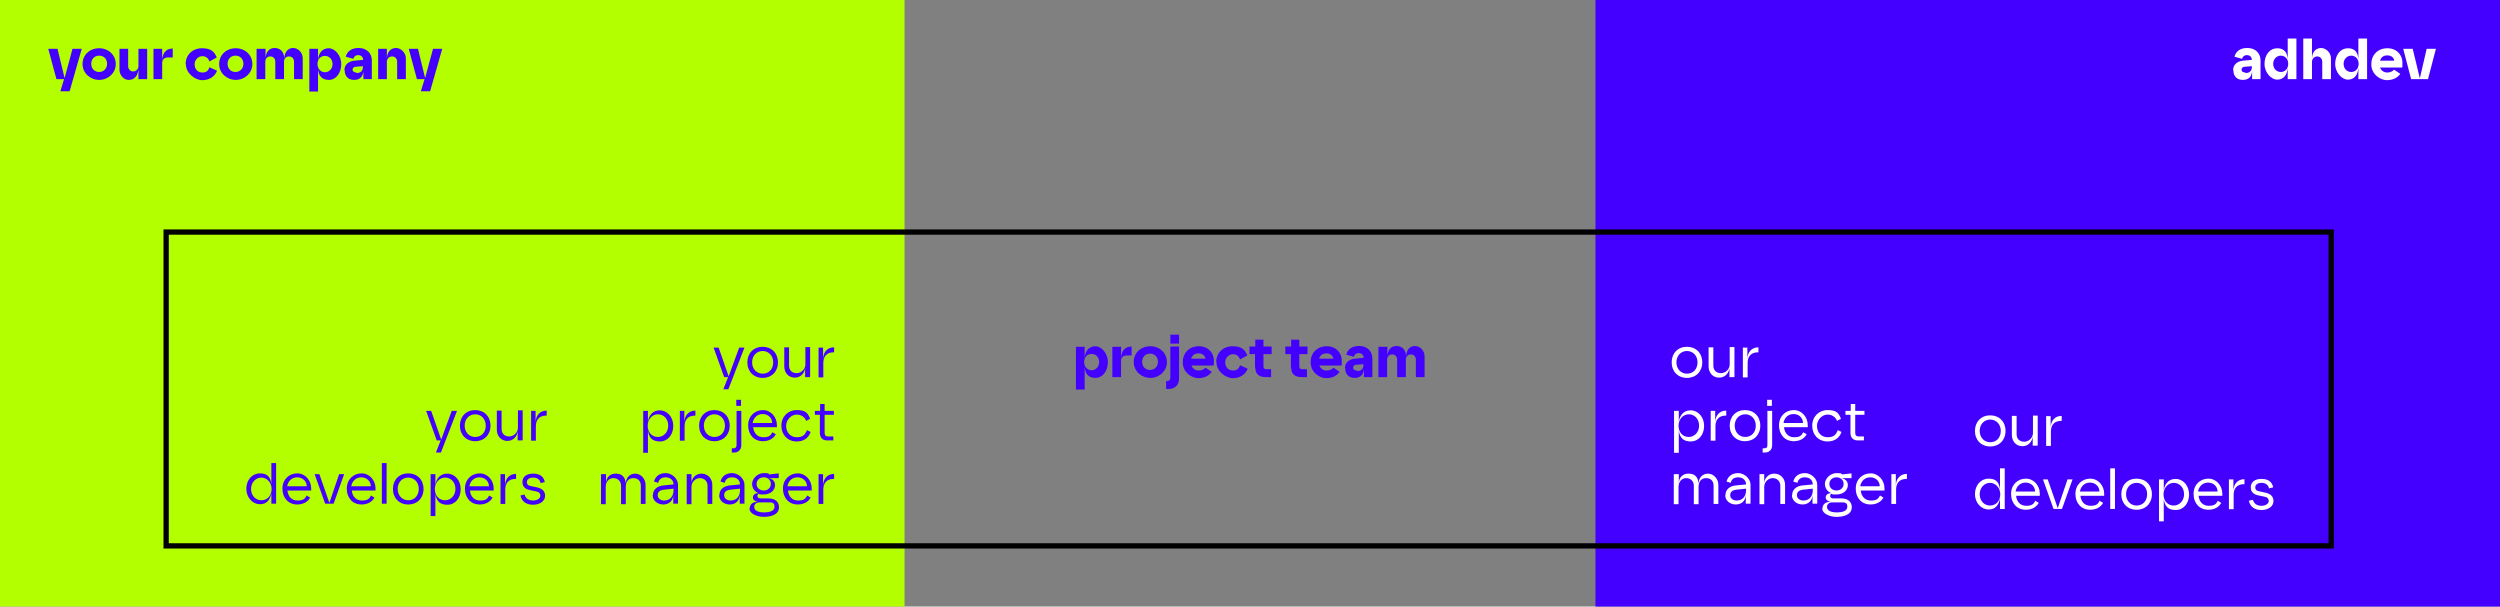 <?xml version="1.0" encoding="UTF-8"?>
<svg xmlns="http://www.w3.org/2000/svg" version="1.1" viewBox="0 0 948 230">
  <rect x="0" y="0" width="948" height="230" fill="#808080" stroke="none"/>
  <defs>
    <style>
      .cls-1 {
        stroke: #000;
        stroke-width: 2px;
      }

      .cls-1, .cls-2 {
        fill: none;
      }

      .cls-3 {
        fill: #fff;
      }

      .cls-4 {
        isolation: isolate;
      }

      .cls-5 {
        fill: #40f;
      }

      .cls-6 {
        fill: #b3ff00;
      }
    </style>
  </defs>
  <!-- Generator: Adobe Illustrator 28.7.1, SVG Export Plug-In . SVG Version: 1.2.0 Build 142)  -->
  <g>
    <g id="Warstwa_1">
      <g id="Group_212">
        <rect id="Rectangle_157" class="cls-6" y="0" width="343" height="230"/>
        <rect id="Rectangle_158" class="cls-5" x="605" y="0" width="343" height="230"/>
        <g id="your_company" class="cls-4">
          <g class="cls-4">
            <path class="cls-5" d="M18.3,18.5h3.5l2.7,11.1,3-11.1h3.5l-4.6,16.1h-3.5l1.4-4.6h-2.9l-3.1-11.5Z"/>
            <path class="cls-5" d="M31.3,24.3c0-3.5,2.7-6,6.3-6s6.3,2.6,6.3,6-2.9,6-6.3,6-6.3-2.6-6.3-6ZM37.6,27.3c1.6,0,3-1.2,3-3.1s-1.3-3.1-3-3.1-3,1.2-3,3.1,1.3,3.1,3,3.1Z"/>
            <path class="cls-5" d="M55.8,30h-3.3v-3.9c-.2,3-1.8,4.2-3.7,4.2s-3.5-1.8-3.5-3.9v-7.9h3.3v6.6c0,1.1.8,2,1.9,2s2-.9,2-2v-6.6h3.3v11.5Z"/>
            <path class="cls-5" d="M58.2,18.5h3.3v4.5c.1-3.6,2.1-4.6,4-4.6v3.4h-2c-1.2,0-2,.9-2,2v6.2h-3.3v-11.5Z"/>
            <path class="cls-5" d="M70.4,24.3c0-3.5,2.6-6,6.2-6s4.7,1.4,5.6,3.5l-2.8,1.5c-.4-1.3-1.4-2-2.7-2s-2.9,1.2-2.9,3.1,1.3,3.1,2.9,3.1,2.3-.7,2.7-2l2.9,1.3c-.8,2.2-2.9,3.6-5.6,3.6s-6.2-2.6-6.2-6Z"/>
            <path class="cls-5" d="M83.1,24.3c0-3.5,2.7-6,6.3-6s6.3,2.6,6.3,6-2.9,6-6.3,6-6.3-2.6-6.3-6ZM89.3,27.3c1.6,0,3-1.2,3-3.1s-1.3-3.1-3-3.1-3,1.2-3,3.1,1.3,3.1,3,3.1Z"/>
            <path class="cls-5" d="M97.4,18.5h3.3v3.9c0-2.7,1.4-4.2,3.4-4.2s3.7,1.2,3.7,4.2c0-2.8,1.5-4.2,3.4-4.2s3.6,1.8,3.6,3.9v7.9h-3.3v-6.6c0-1.1-.7-2-1.9-2s-1.9.9-1.9,2v6.6h-3.3v-6.6c0-1.1-.7-2-1.9-2s-1.9.9-1.9,2v6.6h-3.3v-11.5Z"/>
            <path class="cls-5" d="M117.3,18.5h3.3v4.4c.2-3.2,1.9-4.6,4.1-4.6s4.7,2.6,4.7,6-2,6-4.7,6-4-1.6-4.1-4.4v8.8h-3.3v-16.1ZM120.4,24.3c0,1.8,1.3,3.1,2.8,3.1s2.9-1.2,2.9-3.1-1.3-3.1-2.9-3.1-2.8,1.2-2.8,3.1Z"/>
            <path class="cls-5" d="M130.6,26.6c0-2.1,1.6-3.4,3.8-3.6l3.3-.3h0c0-1.1-.8-1.8-1.9-1.8s-1.7.8-1.8,1.4l-2.9-.8c.6-2.2,2.4-3.3,4.8-3.3,3.6,0,5.1,2.4,5.1,4.7v7.1h-3.2v-3.4c0,2.4-1.3,3.7-3.5,3.7s-3.6-1.3-3.6-3.7ZM135.2,27.7c1.6,0,2.4-.9,2.4-2.2v-.4l-2.6.2c-.7,0-1.3.4-1.3,1.1s.6,1.1,1.5,1.1Z"/>
            <path class="cls-5" d="M143.4,18.5h3.3v3.9c0-3,1.7-4.2,3.5-4.2s3.7,1.8,3.7,3.9v7.9h-3.3v-6.6c0-1.1-.8-2-1.9-2s-2,.9-2,2v6.6h-3.3v-11.5Z"/>
            <path class="cls-5" d="M155,18.5h3.5l2.7,11.1,3-11.1h3.5l-4.6,16.1h-3.5l1.4-4.6h-2.9l-3.1-11.5Z"/>
          </g>
        </g>
        <g id="project_team" class="cls-4">
          <g class="cls-4">
            <path class="cls-5" d="M408,131.5h3.3v4.4c.2-3.2,1.9-4.6,4.1-4.6s4.7,2.6,4.7,6-2,6-4.7,6-4-1.6-4.1-4.4v8.8h-3.3v-16.1ZM411.1,137.3c0,1.8,1.3,3.1,2.8,3.1s2.9-1.2,2.9-3.1-1.3-3.1-2.9-3.1-2.8,1.2-2.8,3.1Z"/>
            <path class="cls-5" d="M421.8,131.5h3.3v4.5c.1-3.6,2.1-4.6,4-4.6v3.4h-2c-1.2,0-2,.9-2,2v6.2h-3.3v-11.5Z"/>
            <path class="cls-5" d="M429.9,137.3c0-3.5,2.7-6,6.3-6s6.3,2.6,6.3,6-2.9,6-6.3,6-6.3-2.6-6.3-6ZM436.1,140.3c1.6,0,3-1.2,3-3.1s-1.3-3.1-3-3.1-3,1.2-3,3.1,1.3,3.1,3,3.1Z"/>
            <path class="cls-5" d="M442.1,144.5h.5c.7,0,1.2-.4,1.2-1.3v-11.8h3.3v12c0,2.8-1.7,4.1-4,4.1h-.9v-3.1ZM443.8,126.9h3.3v3.4h-3.3v-3.4Z"/>
            <path class="cls-5" d="M448.5,137.3c0-3.4,2.4-6,6.1-6s5.7,2.7,5.7,5.4,0,1.5-.2,1.9h-8.3c.5,1.3,1.6,1.9,2.8,1.9s2.2-.6,2.5-1.1l2.4,1.6c-.9,1.3-2.6,2.4-5.1,2.4s-5.9-2.2-5.9-6ZM457.1,136c-.1-1-1-2-2.6-2s-2.4.8-2.8,2h5.3Z"/>
            <path class="cls-5" d="M461.2,137.3c0-3.5,2.6-6,6.2-6s4.7,1.4,5.6,3.5l-2.8,1.5c-.4-1.3-1.4-2-2.7-2s-2.9,1.2-2.9,3.1,1.3,3.1,2.9,3.1,2.3-.7,2.7-2l2.9,1.3c-.8,2.2-2.9,3.6-5.6,3.6s-6.2-2.6-6.2-6Z"/>
            <path class="cls-5" d="M475.9,139.3v-5h-2.1v-2.9h2.2v-2.6h3.1v2.6h3.1v2.9h-3.1v4.6c0,.8.4,1.1,1.1,1.1h1.8v3h-2c-2.3,0-4-.9-4-3.7Z"/>
            <path class="cls-5" d="M489.5,139.3v-5h-2.1v-2.9h2.2v-2.6h3.1v2.6h3.1v2.9h-3.1v4.6c0,.8.4,1.1,1.1,1.1h1.8v3h-2c-2.3,0-4-.9-4-3.7Z"/>
            <path class="cls-5" d="M497,137.3c0-3.4,2.4-6,6.1-6s5.7,2.7,5.7,5.4,0,1.5-.2,1.9h-8.3c.5,1.3,1.6,1.9,2.8,1.9s2.2-.6,2.5-1.1l2.4,1.6c-.9,1.3-2.6,2.4-5.1,2.4s-5.9-2.2-5.9-6ZM505.6,136c-.1-1-1-2-2.6-2s-2.4.8-2.8,2h5.3Z"/>
            <path class="cls-5" d="M510,139.6c0-2.1,1.6-3.4,3.8-3.6l3.3-.3h0c0-1.1-.8-1.8-1.9-1.8s-1.7.8-1.8,1.4l-2.9-.8c.6-2.2,2.4-3.3,4.8-3.3,3.6,0,5.1,2.4,5.1,4.7v7.1h-3.2v-3.4c0,2.4-1.3,3.7-3.5,3.7s-3.6-1.3-3.6-3.7ZM514.6,140.7c1.6,0,2.4-.9,2.4-2.2v-.4l-2.6.2c-.7,0-1.3.4-1.3,1.1s.5,1.1,1.5,1.1Z"/>
            <path class="cls-5" d="M522.8,131.5h3.3v3.9c0-2.7,1.4-4.2,3.4-4.2s3.7,1.2,3.7,4.2c0-2.8,1.5-4.2,3.4-4.2s3.6,1.8,3.6,3.9v7.9h-3.3v-6.6c0-1.1-.7-2-1.9-2s-1.9.9-1.9,2v6.6h-3.3v-6.6c0-1.1-.7-2-1.9-2s-1.9.9-1.9,2v6.6h-3.3v-11.5Z"/>
          </g>
        </g>
        <g id="adhdev" class="cls-4">
          <g class="cls-4">
            <path class="cls-3" d="M846.8,26.6c0-2.1,1.6-3.4,3.8-3.6l3.3-.3h0c0-1.1-.8-1.8-1.9-1.8s-1.7.8-1.8,1.4l-2.9-.8c.6-2.2,2.4-3.3,4.8-3.3,3.6,0,5.1,2.4,5.1,4.7v7.1h-3.2v-3.4c0,2.4-1.3,3.7-3.5,3.7s-3.6-1.3-3.6-3.7ZM851.5,27.7c1.6,0,2.4-.9,2.4-2.2v-.4l-2.6.2c-.7,0-1.3.4-1.3,1.1s.5,1.1,1.5,1.1Z"/>
            <path class="cls-3" d="M858.7,24.3c0-3.6,2.1-6,4.8-6s3.9,1.6,4,4.4v-8.1h3.3v15.4h-3.3v-4.4c-.2,3.2-1.8,4.6-4,4.6s-4.8-2.6-4.8-6ZM864.9,27.3c1.5,0,2.8-1.2,2.8-3.1s-1.3-3.1-2.8-3.1-2.9,1.2-2.9,3.1,1.3,3.1,2.9,3.1Z"/>
            <path class="cls-3" d="M873.4,14.6h3.3v7.8c0-3,1.7-4.2,3.5-4.2s3.7,1.8,3.7,3.9v7.9h-3.3v-6.6c0-1.1-.8-2-1.9-2s-2,.9-2,2v6.6h-3.3v-15.4Z"/>
            <path class="cls-3" d="M885.5,24.3c0-3.6,2.1-6,4.8-6s3.9,1.6,4,4.4v-8.1h3.3v15.4h-3.3v-4.4c-.2,3.2-1.8,4.6-4,4.6s-4.8-2.6-4.8-6ZM891.6,27.3c1.5,0,2.8-1.2,2.8-3.1s-1.3-3.1-2.8-3.1-2.9,1.2-2.9,3.1,1.3,3.1,2.9,3.1Z"/>
            <path class="cls-3" d="M899.2,24.3c0-3.4,2.4-6,6.1-6s5.7,2.7,5.7,5.4,0,1.5-.2,1.9h-8.3c.5,1.3,1.6,1.9,2.8,1.9s2.2-.6,2.5-1.1l2.4,1.6c-.9,1.3-2.6,2.4-5.1,2.4s-5.9-2.2-5.9-6ZM907.9,23c-.1-1-1-2-2.6-2s-2.4.8-2.8,2h5.3Z"/>
            <path class="cls-3" d="M911.4,18.5h3.5l2.7,11.2,2.6-11.2h3.5l-3,11.5h-6.4l-3-11.5Z"/>
          </g>
        </g>
        <g id="your_developers" class="cls-4">
          <g class="cls-4">
            <path class="cls-5" d="M161.6,155.8h1.9l3.8,10.9,4-10.9h2l-6.1,15.8h-1.9l1.8-4.6h-1.5l-4-11.2Z"/>
            <path class="cls-5" d="M174.4,161.4c0-3.5,2.4-5.9,5.8-5.9s5.8,2.4,5.8,5.9-2.4,5.9-5.8,5.9-5.8-2.4-5.8-5.9ZM180.2,165.7c2.4,0,4-1.8,4-4.3s-1.7-4.3-4-4.3-4,1.8-4,4.3,1.7,4.3,4,4.3Z"/>
            <path class="cls-5" d="M198.1,167h-1.8v-3.5c-.1,1.6-1.4,3.7-3.9,3.7s-4-2-4-4.2v-7.3h1.8v6.9c0,2,1.3,2.9,2.9,2.9s3.3-1.4,3.3-3.3v-6.6h1.8v11.2Z"/>
            <path class="cls-5" d="M201.4,155.8h1.7v4.5c0-2.6,1.5-4.6,4.2-4.6v1.9h-.2c-2.8,0-3.9,1.8-3.9,4v5.5h-1.8v-11.2Z"/>
          </g>
          <g class="cls-4">
            <path class="cls-5" d="M93.4,185.4c0-3.4,2.2-5.9,5.2-5.9s4,1.6,4.3,4.1v-8h1.8v15.4h-1.8v-4c-.4,2.2-1.5,4.2-4.3,4.2s-5.2-2.5-5.2-5.9ZM99.1,189.7c2.4,0,3.9-1.9,3.9-4.3s-1.8-4.3-3.9-4.3-3.9,1.8-3.9,4.3,1.7,4.3,3.9,4.3Z"/>
            <path class="cls-5" d="M107.1,185.3c0-3.6,2.6-5.8,5.6-5.8s5.3,2.6,5.3,5.7,0,.6,0,.8h-9c.2,2.2,1.6,3.8,3.8,3.8s2.8-.6,3.5-1.9l1.3.8c-.9,1.6-2.6,2.6-4.9,2.6-3.4,0-5.6-2.5-5.6-6ZM116.3,184.4c0-1.9-1.5-3.4-3.6-3.4s-3.5,1.5-3.8,3.4h7.3Z"/>
            <path class="cls-5" d="M119.2,179.8h1.9l3.8,10.9,3.7-10.9h1.9l-4,11.2h-3.2l-4-11.2Z"/>
            <path class="cls-5" d="M131.5,185.3c0-3.6,2.6-5.8,5.6-5.8s5.3,2.6,5.3,5.7,0,.6,0,.8h-9c.2,2.2,1.6,3.8,3.8,3.8s2.8-.6,3.5-1.9l1.3.8c-.9,1.6-2.6,2.6-4.9,2.6-3.4,0-5.6-2.5-5.6-6ZM140.6,184.4c0-1.9-1.5-3.4-3.6-3.4s-3.5,1.5-3.8,3.4h7.3Z"/>
            <path class="cls-5" d="M144.8,175.6h1.8v15.4h-1.8v-15.4Z"/>
            <path class="cls-5" d="M149,185.4c0-3.5,2.4-5.9,5.8-5.9s5.8,2.4,5.8,5.9-2.4,5.9-5.8,5.9-5.8-2.4-5.8-5.9ZM154.8,189.7c2.4,0,4-1.8,4-4.3s-1.7-4.3-4-4.3-4,1.8-4,4.3,1.7,4.3,4,4.3Z"/>
            <path class="cls-5" d="M163.3,179.8h1.8v4c.4-2.2,1.7-4.2,4.5-4.2s5.1,2.5,5.1,5.9-2.1,5.9-5.1,5.9-4.1-1.6-4.5-4.1v8.4h-1.8v-15.8ZM164.9,185.4c0,2.8,1.8,4.3,3.9,4.3s3.9-1.8,3.9-4.3-1.7-4.3-3.9-4.3-3.9,1.9-3.9,4.3Z"/>
            <path class="cls-5" d="M176.3,185.3c0-3.6,2.6-5.8,5.6-5.8s5.3,2.6,5.3,5.7,0,.6,0,.8h-9c.2,2.2,1.6,3.8,3.8,3.8s2.8-.6,3.5-1.9l1.3.8c-.9,1.6-2.6,2.6-4.9,2.6-3.4,0-5.6-2.5-5.6-6ZM185.4,184.4c0-1.9-1.5-3.4-3.6-3.4s-3.5,1.5-3.8,3.4h7.3Z"/>
            <path class="cls-5" d="M189.8,179.8h1.7v4.5c0-2.6,1.5-4.6,4.2-4.6v1.9h-.2c-2.8,0-3.9,1.8-3.9,4v5.5h-1.8v-11.2Z"/>
            <path class="cls-5" d="M197.3,187.9l1.6-.4c.4,1.5,1.6,2.3,3.2,2.3s2.8-.8,2.8-1.8-.6-1.5-1.8-1.7l-1.9-.4c-1.7-.3-3.1-1.1-3.1-3.1s1.5-3.2,4.1-3.2,4,1.2,4.4,3.2l-1.6.4c-.2-1.3-1.3-2.1-2.8-2.1s-2.4.7-2.4,1.7.6,1.4,1.9,1.6l1.9.4c1.8.4,3.1,1.3,3.1,3.2s-1.8,3.4-4.6,3.4-4.3-1.5-4.7-3.4Z"/>
          </g>
        </g>
        <g id="your_project_manager" class="cls-4">
          <g class="cls-4">
            <path class="cls-5" d="M270.6,131.8h1.9l3.8,10.9,4-10.9h2l-6.1,15.8h-1.9l1.8-4.6h-1.5l-4-11.2Z"/>
            <path class="cls-5" d="M283.4,137.4c0-3.5,2.4-5.9,5.8-5.9s5.8,2.4,5.8,5.9-2.4,5.9-5.8,5.9-5.8-2.4-5.8-5.9ZM289.2,141.7c2.4,0,4-1.8,4-4.3s-1.7-4.3-4-4.3-4,1.8-4,4.3,1.7,4.3,4,4.3Z"/>
            <path class="cls-5" d="M307.1,143h-1.8v-3.5c-.1,1.6-1.4,3.7-3.9,3.7s-4-2-4-4.2v-7.3h1.8v6.9c0,2,1.3,2.9,2.9,2.9s3.3-1.4,3.3-3.3v-6.6h1.8v11.2Z"/>
            <path class="cls-5" d="M310.4,131.8h1.7v4.5c0-2.6,1.5-4.6,4.2-4.6v1.9h-.2c-2.8,0-3.9,1.8-3.9,4v5.5h-1.8v-11.2Z"/>
          </g>
          <g class="cls-4">
            <path class="cls-5" d="M243.9,155.8h1.8v4c.4-2.2,1.7-4.2,4.5-4.2s5.1,2.5,5.1,5.9-2.1,5.9-5.1,5.9-4.1-1.6-4.5-4.1v8.4h-1.8v-15.8ZM245.6,161.4c0,2.8,1.8,4.3,3.9,4.3s3.9-1.8,3.9-4.3-1.7-4.3-3.9-4.3-3.9,1.9-3.9,4.3Z"/>
            <path class="cls-5" d="M257.8,155.8h1.7v4.5c0-2.6,1.5-4.6,4.2-4.6v1.9h-.2c-2.8,0-3.9,1.8-3.9,4v5.5h-1.8v-11.2Z"/>
            <path class="cls-5" d="M265.1,161.4c0-3.5,2.4-5.9,5.8-5.9s5.8,2.4,5.8,5.9-2.4,5.9-5.8,5.9-5.8-2.4-5.8-5.9ZM270.9,165.7c2.4,0,4-1.8,4-4.3s-1.7-4.3-4-4.3-4,1.8-4,4.3,1.7,4.3,4,4.3Z"/>
            <path class="cls-5" d="M277.4,170h.7c.7,0,1.2-.3,1.2-1.2v-13h1.8v13c0,1.8-1.2,2.8-2.7,2.8h-.9v-1.6ZM279.2,151.6h1.8v2.3h-1.8v-2.3Z"/>
            <path class="cls-5" d="M283.7,161.3c0-3.6,2.6-5.8,5.6-5.8s5.3,2.6,5.3,5.7,0,.6,0,.8h-9c.2,2.2,1.6,3.8,3.8,3.8s2.8-.6,3.5-1.9l1.3.8c-.9,1.6-2.6,2.6-4.9,2.6-3.4,0-5.6-2.5-5.6-6ZM292.8,160.4c0-1.9-1.5-3.4-3.6-3.4s-3.5,1.5-3.8,3.4h7.3Z"/>
            <path class="cls-5" d="M296.3,161.4c0-3.4,2.5-5.9,5.8-5.9s4.2,1,5.1,3.3l-1.5.8c-.4-1.2-1.7-2.4-3.6-2.4s-4,1.8-4,4.3,1.7,4.3,4,4.3,3.2-.9,3.9-2.7l1.4.7c-.9,2.6-3,3.6-5.3,3.6-3.4,0-5.8-2.5-5.8-5.9Z"/>
            <path class="cls-5" d="M310.9,164.2v-6.9h-1.9v-1.5h2v-2.6h1.7v2.6h3.5v1.5h-3.5v6.9c0,.9.5,1.3,1.2,1.3h2.1v1.5h-2.4c-1.5,0-2.7-.9-2.7-2.8Z"/>
          </g>
          <g class="cls-4">
            <path class="cls-5" d="M228,179.8h1.8v3.5c0-2.1,1.4-3.7,3.6-3.7s3.6.9,3.9,3.7c.1-2.3,1.6-3.7,3.6-3.7s3.9,1.9,3.9,4.2v7.3h-1.8v-6.9c0-1.8-1.1-2.9-2.8-2.9s-2.9,1.1-2.9,3.3v6.6h-1.8v-7c0-1.8-1.3-2.9-2.9-2.9s-2.9,1.3-2.9,3.3v6.6h-1.8v-11.2Z"/>
            <path class="cls-5" d="M247.6,187.7c0-2.1,1.6-3.3,3.7-3.6l4.1-.4c0-1.5-1.1-2.7-3-2.7s-2.6,1.1-2.8,2.1l-1.6-.5c.5-1.9,2-3.2,4.4-3.2s4.7,2.1,4.7,4.4v7.2h-1.8v-3.5c0,2.4-1.6,3.8-3.8,3.8s-4-1.5-4-3.5ZM251.8,189.8c2.6,0,3.6-2,3.6-3.8v-.7l-3.7.4c-1.6.2-2.3.9-2.3,2.1s1.1,2,2.4,2Z"/>
            <path class="cls-5" d="M260.4,179.8h1.8v3.5c0-1.6,1.3-3.7,3.8-3.7s4.1,2,4.1,4.2v7.3h-1.8v-6.9c0-1.8-1.3-2.9-2.9-2.9s-3.2,1.4-3.2,3.3v6.6h-1.8v-11.2Z"/>
            <path class="cls-5" d="M272.8,187.7c0-2.1,1.6-3.3,3.7-3.6l4.1-.4c0-1.5-1.1-2.7-3-2.7s-2.6,1.1-2.8,2.1l-1.6-.5c.5-1.9,2-3.2,4.4-3.2s4.7,2.1,4.7,4.4v7.2h-1.8v-3.5c0,2.4-1.6,3.8-3.8,3.8s-4-1.5-4-3.5ZM277,189.8c2.6,0,3.6-2,3.6-3.8v-.7l-3.7.4c-1.6.2-2.3.9-2.3,2.1s1.1,2,2.4,2Z"/>
            <path class="cls-5" d="M284.3,192.7c0-1.2.9-2.4,2.9-2.4h.3c-1.4-.2-2-.9-2-1.7s.7-1.6,2.1-1.6c-1.5-.6-2.4-1.9-2.4-3.6s1.9-4,4.4-4,1.7.3,2.1.5l3.6-.4v1.8h-4c1.9.2,2.6,1.5,2.6,2.6,0,2.2-1.9,3.6-4.3,3.6s-1.3-.1-1.9-.3c-.3.2-.5.5-.5.9,0,.6.6.9,1.2.9h3.1c2.4,0,3.9,1.3,3.9,3.3,0,3.1-3.5,3.7-5.8,3.7s-5.4-1.1-5.4-3.2ZM289.7,194.3c2.1,0,4-.5,4-2.1s-.8-1.7-2.4-1.7h-3.3c-1.2,0-2,.7-2,1.7,0,1.6,1.8,2.1,3.7,2.1ZM289.6,186c1.6,0,2.7-1.1,2.7-2.5s-1.1-2.5-2.7-2.5-2.7,1.1-2.7,2.5,1.1,2.5,2.7,2.5Z"/>
            <path class="cls-5" d="M296.9,185.3c0-3.6,2.6-5.8,5.6-5.8s5.3,2.6,5.3,5.7,0,.6,0,.8h-9c.2,2.2,1.6,3.8,3.8,3.8s2.8-.6,3.5-1.9l1.3.8c-.9,1.6-2.6,2.6-4.9,2.6-3.4,0-5.6-2.5-5.6-6ZM306,184.4c0-1.9-1.5-3.4-3.6-3.4s-3.5,1.5-3.8,3.4h7.3Z"/>
            <path class="cls-5" d="M310.4,179.8h1.7v4.5c0-2.6,1.5-4.6,4.2-4.6v1.9h-.2c-2.8,0-3.9,1.8-3.9,4v5.5h-1.8v-11.2Z"/>
          </g>
        </g>
        <g id="our_project_manager" class="cls-4">
          <g class="cls-4">
            <path class="cls-3" d="M633.9,137.4c0-3.5,2.4-5.9,5.8-5.9s5.8,2.4,5.8,5.9-2.4,5.9-5.8,5.9-5.8-2.4-5.8-5.9ZM639.7,141.7c2.4,0,4-1.8,4-4.3s-1.7-4.3-4-4.3-4,1.8-4,4.3,1.7,4.3,4,4.3Z"/>
            <path class="cls-3" d="M657.6,143h-1.8v-3.5c-.1,1.6-1.4,3.7-3.9,3.7s-4-2-4-4.2v-7.3h1.8v6.9c0,2,1.3,2.9,2.9,2.9s3.3-1.4,3.3-3.3v-6.6h1.8v11.2Z"/>
            <path class="cls-3" d="M660.9,131.8h1.7v4.5c0-2.6,1.5-4.6,4.2-4.6v1.9h-.2c-2.8,0-3.9,1.8-3.9,4v5.5h-1.8v-11.2Z"/>
          </g>
          <g class="cls-4">
            <path class="cls-3" d="M634.8,155.8h1.8v4c.4-2.2,1.7-4.2,4.5-4.2s5.1,2.5,5.1,5.9-2.1,5.9-5.1,5.9-4.1-1.6-4.5-4.1v8.4h-1.8v-15.8ZM636.5,161.4c0,2.8,1.8,4.3,3.9,4.3s3.9-1.8,3.9-4.3-1.7-4.3-3.9-4.3-3.9,1.9-3.9,4.3Z"/>
            <path class="cls-3" d="M648.7,155.8h1.7v4.5c0-2.6,1.5-4.6,4.2-4.6v1.9h-.2c-2.8,0-3.9,1.8-3.9,4v5.5h-1.8v-11.2Z"/>
            <path class="cls-3" d="M655.9,161.4c0-3.5,2.4-5.9,5.8-5.9s5.8,2.4,5.8,5.9-2.4,5.9-5.8,5.9-5.8-2.4-5.8-5.9ZM661.8,165.7c2.4,0,4-1.8,4-4.3s-1.7-4.3-4-4.3-4,1.8-4,4.3,1.7,4.3,4,4.3Z"/>
            <path class="cls-3" d="M668.3,170h.7c.7,0,1.2-.3,1.2-1.2v-13h1.8v13c0,1.8-1.2,2.8-2.7,2.8h-.9v-1.6ZM670.1,151.6h1.8v2.3h-1.8v-2.3Z"/>
            <path class="cls-3" d="M674.6,161.3c0-3.6,2.6-5.8,5.6-5.8s5.3,2.6,5.3,5.7,0,.6,0,.8h-9c.2,2.2,1.6,3.8,3.8,3.8s2.8-.6,3.5-1.9l1.3.8c-.9,1.6-2.6,2.6-4.9,2.6-3.4,0-5.6-2.5-5.6-6ZM683.7,160.4c0-1.9-1.5-3.4-3.6-3.4s-3.5,1.5-3.8,3.4h7.3Z"/>
            <path class="cls-3" d="M687.2,161.4c0-3.4,2.5-5.9,5.8-5.9s4.2,1,5.1,3.3l-1.5.8c-.4-1.2-1.7-2.4-3.6-2.4s-4,1.8-4,4.3,1.7,4.3,4,4.3,3.2-.9,3.9-2.7l1.4.7c-.9,2.6-3,3.6-5.3,3.6-3.4,0-5.8-2.5-5.8-5.9Z"/>
            <path class="cls-3" d="M701.7,164.2v-6.9h-1.9v-1.5h2v-2.6h1.7v2.6h3.5v1.5h-3.5v6.9c0,.9.5,1.3,1.2,1.3h2.1v1.5h-2.4c-1.5,0-2.7-.9-2.7-2.8Z"/>
          </g>
          <g class="cls-4">
            <path class="cls-3" d="M634.8,179.8h1.8v3.5c0-2.1,1.4-3.7,3.6-3.7s3.6.9,3.9,3.7c.1-2.3,1.6-3.7,3.6-3.7s3.9,1.9,3.9,4.2v7.3h-1.8v-6.9c0-1.8-1.1-2.9-2.8-2.9s-2.9,1.1-2.9,3.3v6.6h-1.8v-7c0-1.8-1.3-2.9-2.9-2.9s-2.9,1.3-2.9,3.3v6.6h-1.8v-11.2Z"/>
            <path class="cls-3" d="M654.3,187.7c0-2.1,1.6-3.3,3.7-3.6l4.1-.4c0-1.5-1.1-2.7-3-2.7s-2.6,1.1-2.8,2.1l-1.6-.5c.5-1.9,2-3.2,4.4-3.2s4.7,2.1,4.7,4.4v7.2h-1.8v-3.5c0,2.4-1.6,3.8-3.8,3.8s-4-1.5-4-3.5ZM658.5,189.8c2.6,0,3.6-2,3.6-3.8v-.7l-3.7.4c-1.6.2-2.3.9-2.3,2.1s1.1,2,2.4,2Z"/>
            <path class="cls-3" d="M667.2,179.8h1.8v3.5c0-1.6,1.3-3.7,3.8-3.7s4.1,2,4.1,4.2v7.3h-1.8v-6.9c0-1.8-1.3-2.9-2.9-2.9s-3.2,1.4-3.2,3.3v6.6h-1.8v-11.2Z"/>
            <path class="cls-3" d="M679.6,187.7c0-2.1,1.6-3.3,3.7-3.6l4.1-.4c0-1.5-1.1-2.7-3-2.7s-2.6,1.1-2.8,2.1l-1.6-.5c.5-1.9,2-3.2,4.4-3.2s4.7,2.1,4.7,4.4v7.2h-1.8v-3.5c0,2.4-1.6,3.8-3.8,3.8s-4-1.5-4-3.5ZM683.8,189.8c2.6,0,3.6-2,3.6-3.8v-.7l-3.7.4c-1.6.2-2.3.9-2.3,2.1s1.1,2,2.4,2Z"/>
            <path class="cls-3" d="M691.1,192.7c0-1.2.9-2.4,2.9-2.4h.3c-1.4-.2-2-.9-2-1.7s.7-1.6,2.1-1.6c-1.5-.6-2.4-1.9-2.4-3.6s1.9-4,4.4-4,1.7.3,2.1.5l3.6-.4v1.8h-4c1.9.2,2.6,1.5,2.6,2.6,0,2.2-1.9,3.6-4.3,3.6s-1.3-.1-1.9-.3c-.3.2-.5.5-.5.9,0,.6.6.9,1.2.9h3.1c2.4,0,3.9,1.3,3.9,3.3,0,3.1-3.5,3.7-5.8,3.7s-5.4-1.1-5.4-3.2ZM696.5,194.3c2.1,0,4-.5,4-2.1s-.8-1.7-2.4-1.7h-3.3c-1.2,0-2,.7-2,1.7,0,1.6,1.8,2.1,3.7,2.1ZM696.4,186c1.6,0,2.7-1.1,2.7-2.5s-1.1-2.5-2.7-2.5-2.7,1.1-2.7,2.5,1.1,2.5,2.7,2.5Z"/>
            <path class="cls-3" d="M703.7,185.3c0-3.6,2.6-5.8,5.6-5.8s5.3,2.6,5.3,5.7,0,.6,0,.8h-9c.2,2.2,1.6,3.8,3.8,3.8s2.8-.6,3.5-1.9l1.3.8c-.9,1.6-2.6,2.6-4.9,2.6-3.4,0-5.6-2.5-5.6-6ZM712.8,184.4c0-1.9-1.5-3.4-3.6-3.4s-3.5,1.5-3.8,3.4h7.3Z"/>
            <path class="cls-3" d="M717.2,179.8h1.7v4.5c0-2.6,1.5-4.6,4.2-4.6v1.9h-.2c-2.8,0-3.9,1.8-3.9,4v5.5h-1.8v-11.2Z"/>
          </g>
        </g>
        <g id="our_developers" class="cls-4">
          <g class="cls-4">
            <path class="cls-3" d="M748.9,163.4c0-3.5,2.4-5.9,5.8-5.9s5.8,2.4,5.8,5.9-2.4,5.9-5.8,5.9-5.8-2.4-5.8-5.9ZM754.7,167.7c2.4,0,4-1.8,4-4.3s-1.7-4.3-4-4.3-4,1.8-4,4.3,1.7,4.3,4,4.3Z"/>
            <path class="cls-3" d="M772.6,169h-1.8v-3.5c-.1,1.6-1.4,3.7-3.9,3.7s-4-2-4-4.2v-7.3h1.8v6.9c0,2,1.3,2.9,2.9,2.9s3.3-1.4,3.3-3.3v-6.6h1.8v11.2Z"/>
            <path class="cls-3" d="M775.9,157.8h1.7v4.5c0-2.6,1.5-4.6,4.2-4.6v1.9h-.2c-2.8,0-3.9,1.8-3.9,4v5.5h-1.8v-11.2Z"/>
          </g>
          <g class="cls-4">
            <path class="cls-3" d="M748.9,187.4c0-3.4,2.2-5.9,5.2-5.9s4,1.6,4.3,4.1v-8h1.8v15.4h-1.8v-4c-.4,2.2-1.5,4.2-4.3,4.2s-5.2-2.5-5.2-5.9ZM754.6,191.7c2.4,0,3.9-1.9,3.9-4.3s-1.8-4.3-3.9-4.3-3.9,1.8-3.9,4.3,1.7,4.3,3.9,4.3Z"/>
            <path class="cls-3" d="M762.6,187.3c0-3.6,2.6-5.8,5.6-5.8s5.3,2.6,5.3,5.7,0,.6,0,.8h-9c.2,2.2,1.6,3.8,3.8,3.8s2.8-.6,3.5-1.9l1.3.8c-.9,1.6-2.6,2.6-4.9,2.6-3.4,0-5.6-2.5-5.6-6ZM771.7,186.4c0-1.9-1.5-3.4-3.6-3.4s-3.5,1.5-3.8,3.4h7.3Z"/>
            <path class="cls-3" d="M774.6,181.8h1.9l3.8,10.9,3.7-10.9h1.9l-4,11.2h-3.2l-4-11.2Z"/>
            <path class="cls-3" d="M787,187.3c0-3.6,2.6-5.8,5.6-5.8s5.3,2.6,5.3,5.7,0,.6,0,.8h-9c.2,2.2,1.6,3.8,3.8,3.8s2.8-.6,3.5-1.9l1.3.8c-.9,1.6-2.6,2.6-4.9,2.6-3.4,0-5.6-2.5-5.6-6ZM796.1,186.4c0-1.9-1.5-3.4-3.6-3.4s-3.5,1.5-3.8,3.4h7.3Z"/>
            <path class="cls-3" d="M800.2,177.6h1.8v15.4h-1.8v-15.4Z"/>
            <path class="cls-3" d="M804.4,187.4c0-3.5,2.4-5.9,5.8-5.9s5.8,2.4,5.8,5.9-2.4,5.9-5.8,5.9-5.8-2.4-5.8-5.9ZM810.2,191.7c2.4,0,4-1.8,4-4.3s-1.7-4.3-4-4.3-4,1.8-4,4.3,1.7,4.3,4,4.3Z"/>
            <path class="cls-3" d="M818.7,181.8h1.8v4c.4-2.2,1.7-4.2,4.5-4.2s5.1,2.5,5.1,5.9-2.1,5.9-5.1,5.9-4.1-1.6-4.5-4.1v8.4h-1.8v-15.8ZM820.4,187.4c0,2.8,1.8,4.3,3.9,4.3s3.9-1.8,3.9-4.3-1.7-4.3-3.9-4.3-3.9,1.9-3.9,4.3Z"/>
            <path class="cls-3" d="M831.8,187.3c0-3.6,2.6-5.8,5.6-5.8s5.3,2.6,5.3,5.7,0,.6,0,.8h-9c.2,2.2,1.6,3.8,3.8,3.8s2.8-.6,3.5-1.9l1.3.8c-.9,1.6-2.6,2.6-4.9,2.6-3.4,0-5.6-2.5-5.6-6ZM840.9,186.4c0-1.9-1.5-3.4-3.6-3.4s-3.5,1.5-3.8,3.4h7.3Z"/>
            <path class="cls-3" d="M845.2,181.8h1.7v4.5c0-2.6,1.5-4.6,4.2-4.6v1.9h-.2c-2.8,0-3.9,1.8-3.9,4v5.5h-1.8v-11.2Z"/>
            <path class="cls-3" d="M852.7,189.9l1.6-.4c.4,1.5,1.6,2.3,3.2,2.3s2.8-.8,2.8-1.8-.6-1.5-1.8-1.7l-1.9-.4c-1.7-.3-3.1-1.1-3.1-3.1s1.5-3.2,4.1-3.2,4,1.2,4.4,3.2l-1.6.4c-.2-1.3-1.3-2.1-2.8-2.1s-2.4.7-2.4,1.7.6,1.4,1.9,1.6l1.9.4c1.8.4,3.1,1.3,3.1,3.2s-1.8,3.4-4.6,3.4-4.3-1.5-4.7-3.4Z"/>
          </g>
        </g>
        <g id="Rectangle_159">
          <rect class="cls-2" x="62" y="87" width="823" height="121"/>
          <rect class="cls-1" x="63" y="88" width="821" height="119"/>
        </g>
      </g>
    </g>
  </g>
</svg>
